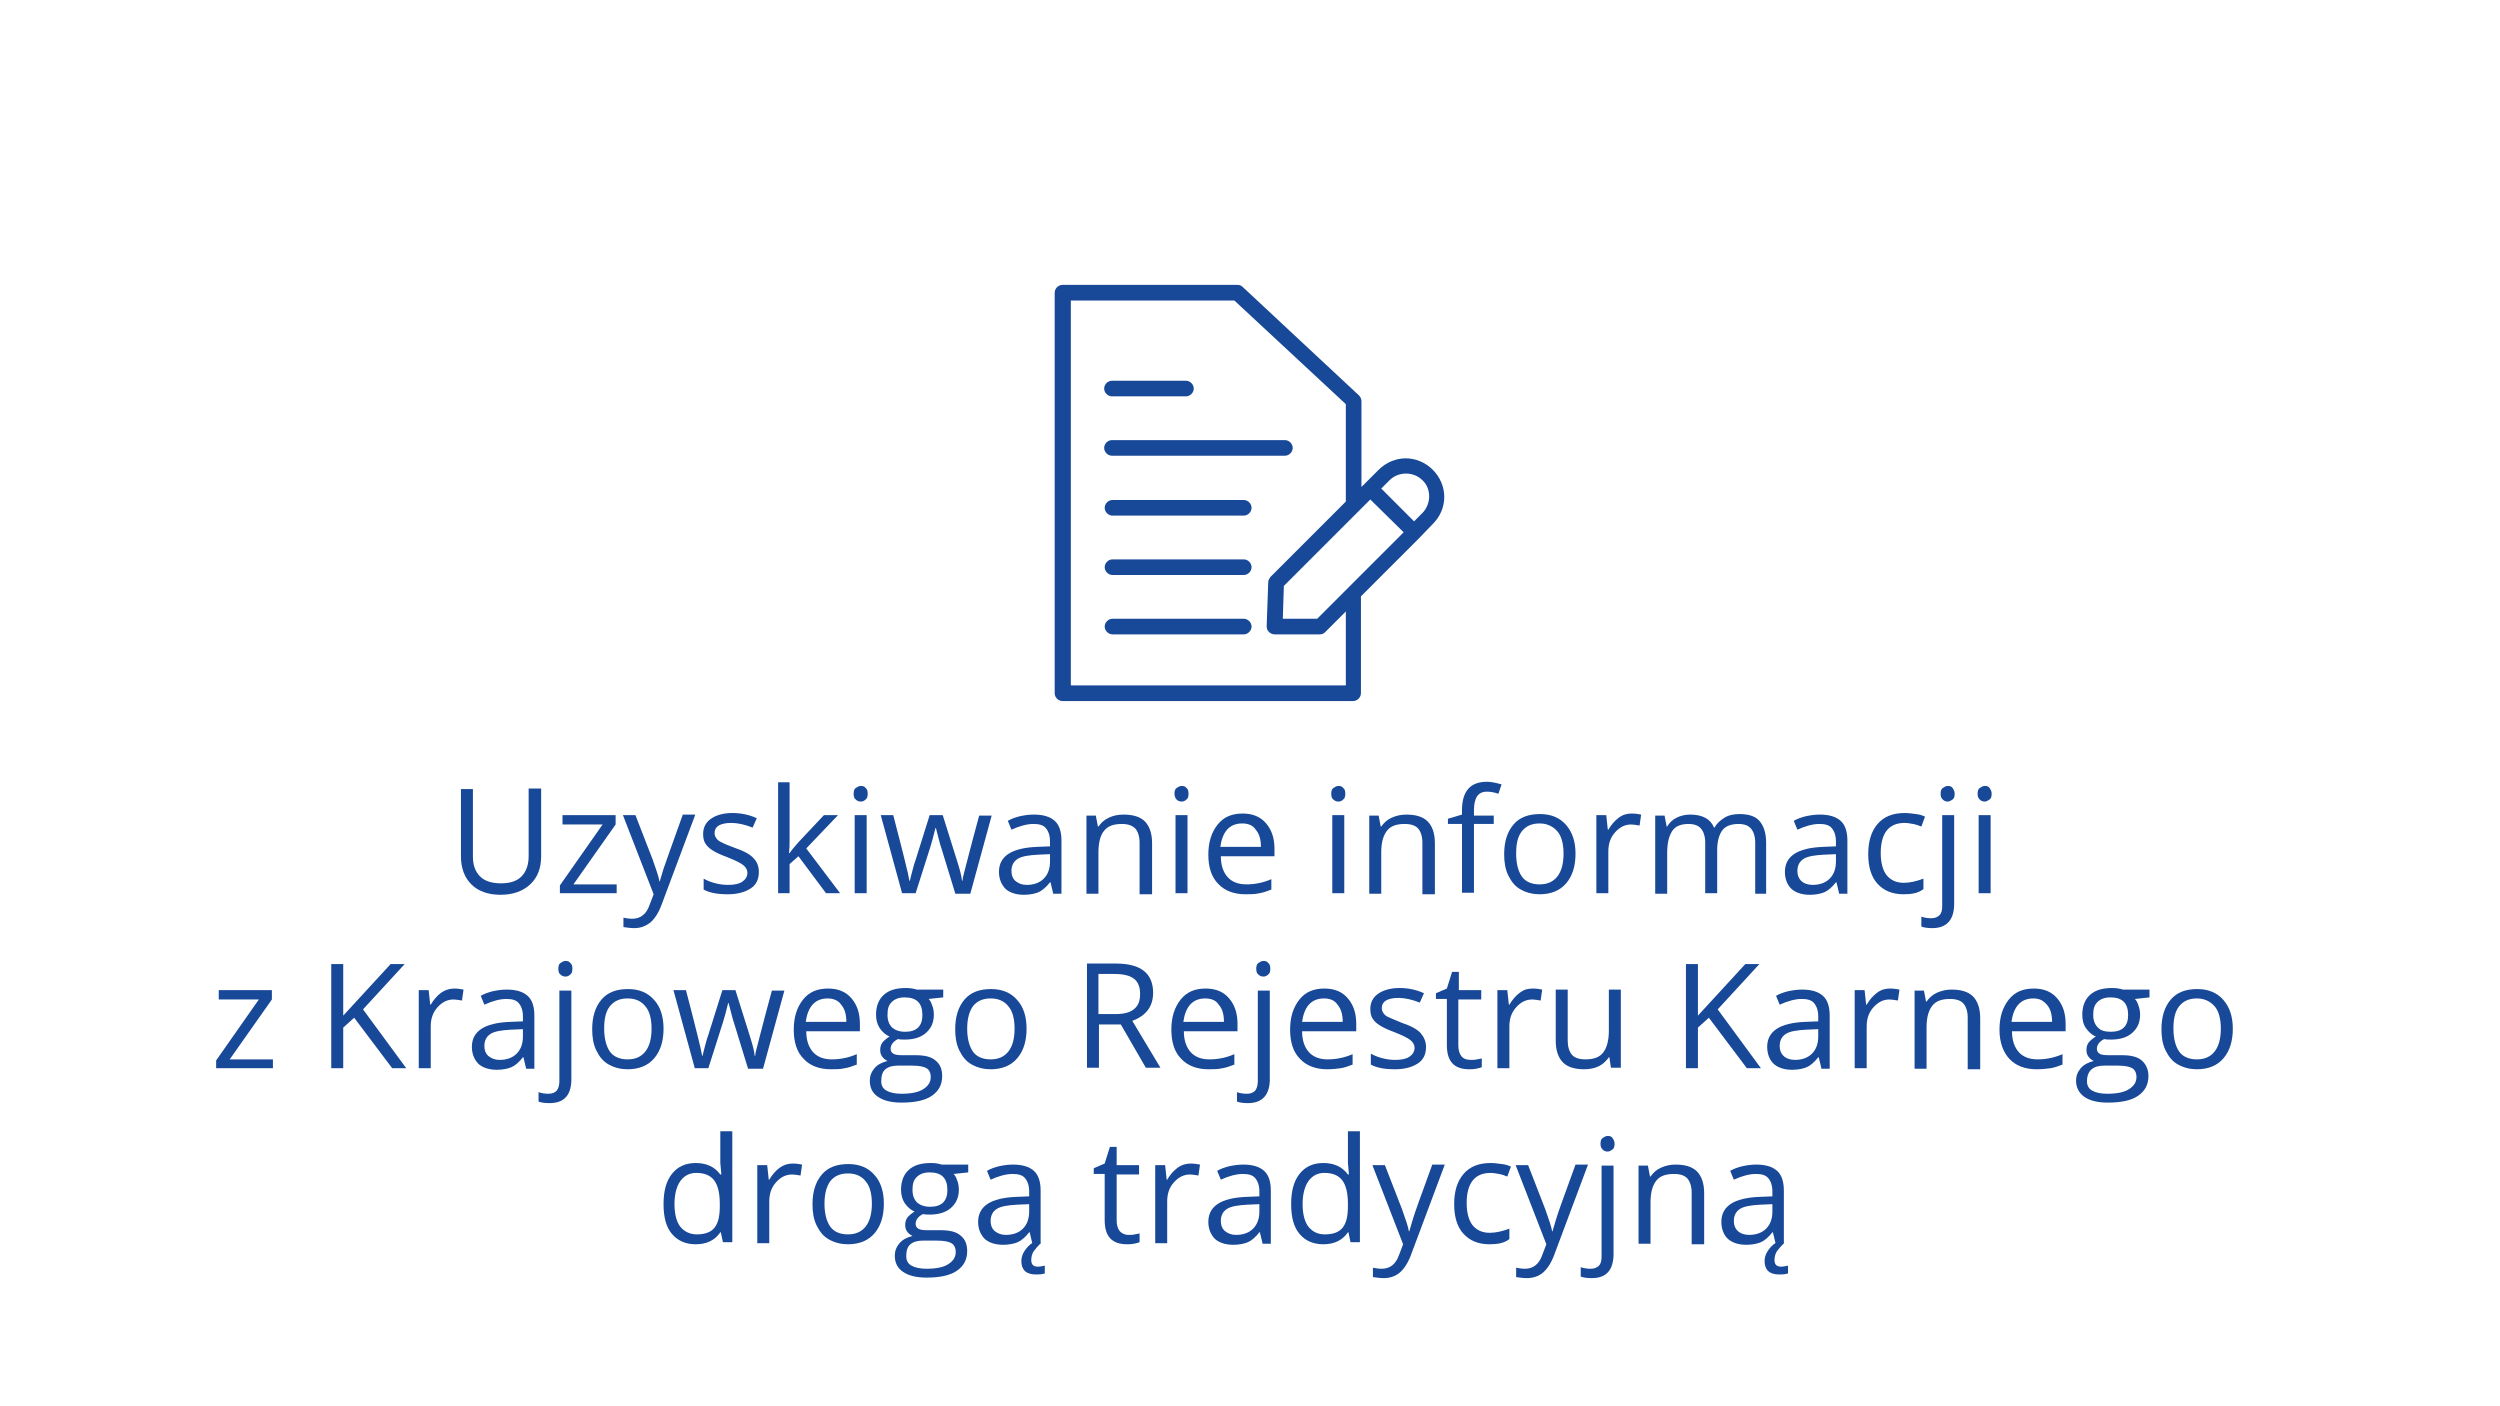 <?xml version="1.0" encoding="utf-8"?>
<!-- Generator: Adobe Illustrator 24.2.1, SVG Export Plug-In . SVG Version: 6.00 Build 0)  -->
<svg version="1.1" id="Warstwa_1" xmlns="http://www.w3.org/2000/svg" xmlns:xlink="http://www.w3.org/1999/xlink" x="0px" y="0px"
	 viewBox="0 0 480 270" style="enable-background:new 0 0 480 270;" xml:space="preserve">
<style type="text/css">
	.st0{fill:#184898;}
	.st1{fill-rule:evenodd;clip-rule:evenodd;fill:#184898;}
</style>
<g>
	<path class="st0" d="M103.9,151.5v12.9c0,2.3-0.7,4.1-2.1,5.4c-1.4,1.3-3.3,2-5.7,2s-4.3-0.7-5.6-2c-1.3-1.3-2-3.1-2-5.4v-12.9h2.3
		v13c0,1.7,0.5,2.9,1.4,3.8c0.9,0.9,2.3,1.3,4,1.3c1.7,0,3-0.4,3.9-1.3c0.9-0.9,1.4-2.2,1.4-3.9v-13H103.9z"/>
	<path class="st0" d="M118.4,171.5h-10.9v-1.5l8.2-11.7h-7.7v-1.8h10.2v1.8l-8.1,11.5h8.3V171.5z"/>
	<path class="st0" d="M119.6,156.5h2.4l3.3,8.5c0.7,2,1.2,3.4,1.3,4.2h0.1c0.1-0.5,0.4-1.3,0.7-2.4c0.4-1.1,1.6-4.6,3.7-10.4h2.4
		l-6.4,17.1c-0.6,1.7-1.4,2.9-2.2,3.6c-0.9,0.7-1.9,1.1-3.1,1.1c-0.7,0-1.4-0.1-2.1-0.2v-1.8c0.5,0.1,1.1,0.2,1.7,0.2
		c1.6,0,2.7-0.9,3.3-2.6l0.8-2.1L119.6,156.5z"/>
	<path class="st0" d="M145.7,167.4c0,1.4-0.5,2.5-1.6,3.2s-2.5,1.1-4.4,1.1c-2,0-3.5-0.3-4.6-0.9v-2.1c0.7,0.4,1.5,0.7,2.3,0.9
		c0.8,0.2,1.6,0.3,2.4,0.3c1.2,0,2.1-0.2,2.7-0.6c0.6-0.4,1-1,1-1.7c0-0.6-0.3-1.1-0.8-1.5s-1.5-0.9-3-1.5c-1.4-0.5-2.4-1-3-1.4
		s-1-0.8-1.3-1.3s-0.4-1.1-0.4-1.8c0-1.2,0.5-2.2,1.5-2.9c1-0.7,2.4-1.1,4.1-1.1c1.6,0,3.2,0.3,4.7,1l-0.8,1.8
		c-1.5-0.6-2.9-0.9-4.1-0.9c-1.1,0-1.9,0.2-2.4,0.5s-0.8,0.8-0.8,1.4c0,0.4,0.1,0.7,0.3,1s0.5,0.6,1,0.8c0.5,0.3,1.3,0.6,2.6,1.1
		c1.8,0.6,3,1.3,3.6,2C145.4,165.5,145.7,166.4,145.7,167.4z"/>
	<path class="st0" d="M151.6,163.8c0.4-0.6,1-1.3,1.8-2.2l4.8-5.1h2.7l-6.1,6.4l6.5,8.6h-2.7l-5.3-7.1l-1.7,1.5v5.6h-2.2v-21.3h2.2
		v11.3c0,0.5,0,1.3-0.1,2.3H151.6z"/>
	<path class="st0" d="M163.9,152.4c0-0.5,0.1-0.9,0.4-1.1c0.3-0.2,0.6-0.4,1-0.4c0.4,0,0.7,0.1,0.9,0.4c0.3,0.2,0.4,0.6,0.4,1.1
		s-0.1,0.9-0.4,1.1c-0.3,0.3-0.6,0.4-0.9,0.4c-0.4,0-0.7-0.1-1-0.4C164,153.3,163.9,152.9,163.9,152.4z M166.4,171.5h-2.3v-15h2.3
		V171.5z"/>
	<path class="st0" d="M183.4,171.5l-2.7-8.8c-0.2-0.5-0.5-1.8-1-3.7h-0.1c-0.4,1.6-0.7,2.8-1,3.7l-2.8,8.8h-2.6l-4.1-15h2.4
		c1,3.8,1.7,6.6,2.2,8.6s0.8,3.3,0.9,4h0.1c0.1-0.5,0.3-1.2,0.5-2c0.2-0.8,0.4-1.5,0.6-2l2.7-8.6h2.5l2.7,8.6c0.5,1.6,0.9,2.9,1,4
		h0.1c0-0.3,0.1-0.8,0.3-1.5c0.2-0.7,1.1-4.4,2.9-11h2.4l-4.1,15H183.4z"/>
	<path class="st0" d="M202.2,171.5l-0.5-2.1h-0.1c-0.7,0.9-1.5,1.6-2.2,1.9c-0.7,0.3-1.7,0.5-2.8,0.5c-1.5,0-2.7-0.4-3.5-1.1
		c-0.8-0.8-1.3-1.9-1.3-3.3c0-3,2.4-4.6,7.3-4.8l2.5-0.1v-0.9c0-1.2-0.3-2-0.8-2.6s-1.3-0.8-2.4-0.8c-1.2,0-2.7,0.4-4.2,1.1
		l-0.7-1.7c0.7-0.4,1.5-0.7,2.4-0.9c0.9-0.2,1.8-0.3,2.6-0.3c1.8,0,3.1,0.4,4,1.2s1.3,2.1,1.3,3.8v10.2H202.2z M197.1,169.9
		c1.4,0,2.5-0.4,3.3-1.2s1.2-1.9,1.2-3.3v-1.4l-2.3,0.1c-1.8,0.1-3.1,0.3-3.9,0.8c-0.8,0.5-1.2,1.3-1.2,2.3c0,0.8,0.2,1.4,0.7,1.9
		C195.5,169.6,196.2,169.9,197.1,169.9z"/>
	<path class="st0" d="M218.8,171.5v-9.7c0-1.2-0.3-2.1-0.8-2.7c-0.6-0.6-1.4-0.9-2.6-0.9c-1.6,0-2.7,0.4-3.4,1.3
		c-0.7,0.8-1.1,2.2-1.1,4.2v7.9h-2.3v-15h1.8l0.4,2.1h0.1c0.5-0.7,1.1-1.3,2-1.7c0.8-0.4,1.8-0.6,2.8-0.6c1.8,0,3.2,0.4,4.1,1.3
		c0.9,0.9,1.4,2.3,1.4,4.2v9.8H218.8z"/>
	<path class="st0" d="M225.5,152.4c0-0.5,0.1-0.9,0.4-1.1c0.3-0.2,0.6-0.4,1-0.4c0.4,0,0.7,0.1,0.9,0.4c0.3,0.2,0.4,0.6,0.4,1.1
		s-0.1,0.9-0.4,1.1c-0.3,0.3-0.6,0.4-0.9,0.4c-0.4,0-0.7-0.1-1-0.4C225.7,153.3,225.5,152.9,225.5,152.4z M228,171.5h-2.3v-15h2.3
		V171.5z"/>
	<path class="st0" d="M239.1,171.7c-2.2,0-4-0.7-5.2-2c-1.3-1.3-1.9-3.2-1.9-5.6c0-2.4,0.6-4.3,1.8-5.8s2.8-2.1,4.8-2.1
		c1.9,0,3.4,0.6,4.5,1.9s1.6,2.9,1.6,4.9v1.4h-10.3c0,1.8,0.5,3.1,1.3,4c0.8,0.9,2,1.4,3.6,1.4c1.6,0,3.2-0.3,4.8-1v2
		c-0.8,0.3-1.6,0.6-2.3,0.7C241,171.7,240.1,171.7,239.1,171.7z M238.5,158.1c-1.2,0-2.2,0.4-2.9,1.2c-0.7,0.8-1.1,1.9-1.3,3.3h7.8
		c0-1.4-0.3-2.5-1-3.3C240.6,158.5,239.7,158.1,238.5,158.1z"/>
	<path class="st0" d="M255.6,152.4c0-0.5,0.1-0.9,0.4-1.1c0.3-0.2,0.6-0.4,1-0.4c0.4,0,0.7,0.1,0.9,0.4c0.3,0.2,0.4,0.6,0.4,1.1
		s-0.1,0.9-0.4,1.1c-0.3,0.3-0.6,0.4-0.9,0.4c-0.4,0-0.7-0.1-1-0.4C255.7,153.3,255.6,152.9,255.6,152.4z M258.1,171.5h-2.3v-15h2.3
		V171.5z"/>
	<path class="st0" d="M273.1,171.5v-9.7c0-1.2-0.3-2.1-0.8-2.7s-1.4-0.9-2.6-0.9c-1.6,0-2.7,0.4-3.4,1.3s-1.1,2.2-1.1,4.2v7.9h-2.3
		v-15h1.8l0.4,2.1h0.1c0.5-0.7,1.1-1.3,2-1.7s1.8-0.6,2.8-0.6c1.8,0,3.2,0.4,4.1,1.3s1.4,2.3,1.4,4.2v9.8H273.1z"/>
	<path class="st0" d="M286.8,158.2H283v13.2h-2.3v-13.2H278v-1l2.7-0.8v-0.8c0-3.7,1.6-5.5,4.8-5.5c0.8,0,1.7,0.2,2.8,0.5l-0.6,1.8
		c-0.9-0.3-1.6-0.4-2.2-0.4c-0.9,0-1.5,0.3-1.9,0.9s-0.6,1.5-0.6,2.7v1h3.8V158.2z"/>
	<path class="st0" d="M302.5,163.9c0,2.4-0.6,4.3-1.8,5.7s-2.9,2.1-5.1,2.1c-1.3,0-2.5-0.3-3.6-0.9s-1.8-1.5-2.4-2.7
		s-0.8-2.6-0.8-4.1c0-2.4,0.6-4.3,1.8-5.7s2.9-2,5.1-2c2.1,0,3.8,0.7,5,2.1S302.5,161.6,302.5,163.9z M291.1,163.9
		c0,1.9,0.4,3.4,1.1,4.4s1.9,1.5,3.4,1.5s2.6-0.5,3.4-1.5s1.2-2.5,1.2-4.4c0-1.9-0.4-3.4-1.2-4.3s-1.9-1.5-3.4-1.5
		c-1.5,0-2.6,0.5-3.4,1.5S291.1,162,291.1,163.9z"/>
	<path class="st0" d="M313.3,156.2c0.7,0,1.3,0.1,1.8,0.2l-0.3,2.1c-0.6-0.1-1.2-0.2-1.6-0.2c-1.2,0-2.2,0.5-3.1,1.5
		s-1.3,2.2-1.3,3.7v8h-2.3v-15h1.9l0.3,2.8h0.1c0.6-1,1.2-1.7,2-2.3S312.4,156.2,313.3,156.2z"/>
	<path class="st0" d="M337,171.5v-9.7c0-1.2-0.3-2.1-0.8-2.7s-1.3-0.9-2.4-0.9c-1.4,0-2.5,0.4-3.1,1.2s-1,2.1-1,3.7v8.4h-2.3v-9.7
		c0-1.2-0.3-2.1-0.8-2.7s-1.3-0.9-2.4-0.9c-1.4,0-2.5,0.4-3.1,1.3s-1,2.2-1,4.2v7.9h-2.3v-15h1.8l0.4,2.1h0.1c0.4-0.7,1-1.3,1.8-1.7
		s1.7-0.6,2.6-0.6c2.3,0,3.9,0.8,4.6,2.5h0.1c0.4-0.8,1.1-1.4,1.9-1.9s1.8-0.7,2.9-0.7c1.7,0,3,0.4,3.8,1.3s1.3,2.3,1.3,4.2v9.8H337
		z"/>
	<path class="st0" d="M353.1,171.5l-0.5-2.1h-0.1c-0.7,0.9-1.5,1.6-2.2,1.9s-1.7,0.5-2.8,0.5c-1.5,0-2.7-0.4-3.5-1.1
		s-1.3-1.9-1.3-3.3c0-3,2.4-4.6,7.3-4.8l2.5-0.1v-0.9c0-1.2-0.3-2-0.8-2.6s-1.3-0.8-2.4-0.8c-1.2,0-2.7,0.4-4.2,1.1l-0.7-1.7
		c0.7-0.4,1.5-0.7,2.4-0.9s1.8-0.3,2.6-0.3c1.8,0,3.1,0.4,4,1.2s1.3,2.1,1.3,3.8v10.2H353.1z M348,169.9c1.4,0,2.5-0.4,3.3-1.2
		s1.2-1.9,1.2-3.3v-1.4l-2.3,0.1c-1.8,0.1-3.1,0.3-3.9,0.8s-1.2,1.3-1.2,2.3c0,0.8,0.2,1.4,0.7,1.9S347.1,169.9,348,169.9z"/>
	<path class="st0" d="M365.5,171.7c-2.2,0-3.8-0.7-5-2s-1.8-3.2-1.8-5.7c0-2.5,0.6-4.4,1.8-5.8s2.9-2.1,5.2-2.1
		c0.7,0,1.4,0.1,2.2,0.2s1.3,0.3,1.7,0.5l-0.7,1.9c-0.5-0.2-1-0.4-1.6-0.5s-1.1-0.2-1.6-0.2c-3,0-4.6,1.9-4.6,5.8
		c0,1.8,0.4,3.3,1.1,4.2s1.8,1.5,3.3,1.5c1.2,0,2.5-0.3,3.8-0.8v2C368.3,171.5,367,171.7,365.5,171.7z"/>
	<path class="st0" d="M371,178.2c-0.9,0-1.6-0.1-2.1-0.3V176c0.6,0.2,1.2,0.3,1.9,0.3c0.7,0,1.2-0.2,1.6-0.6s0.5-1,0.5-1.8v-17.4
		h2.3v17.3C375.1,176.7,373.7,178.2,371,178.2z M372.6,152.4c0-0.5,0.1-0.9,0.4-1.1s0.6-0.4,1-0.4c0.4,0,0.7,0.1,0.9,0.4
		s0.4,0.6,0.4,1.1s-0.1,0.9-0.4,1.1s-0.6,0.4-0.9,0.4c-0.4,0-0.7-0.1-1-0.4S372.6,152.9,372.6,152.4z"/>
	<path class="st0" d="M379.7,152.4c0-0.5,0.1-0.9,0.4-1.1s0.6-0.4,1-0.4c0.4,0,0.7,0.1,0.9,0.4s0.4,0.6,0.4,1.1s-0.1,0.9-0.4,1.1
		s-0.6,0.4-0.9,0.4c-0.4,0-0.7-0.1-1-0.4S379.7,152.9,379.7,152.4z M382.2,171.5h-2.3v-15h2.3V171.5z"/>
	<path class="st0" d="M52.4,205.1H41.5v-1.5l8.2-11.7H42v-1.8h10.2v1.8l-8.1,11.5h8.3V205.1z"/>
	<path class="st0" d="M78,205.1h-2.7l-7.3-9.7l-2.1,1.9v7.8h-2.3v-20h2.3v9.9l9.1-9.9h2.7l-8,8.7L78,205.1z"/>
	<path class="st0" d="M87.2,189.8c0.7,0,1.3,0.1,1.8,0.2l-0.3,2.1c-0.6-0.1-1.2-0.2-1.6-0.2c-1.2,0-2.2,0.5-3.1,1.5
		s-1.3,2.2-1.3,3.7v8h-2.3v-15h1.9l0.3,2.8h0.1c0.6-1,1.2-1.7,2-2.3C85.4,190.1,86.3,189.8,87.2,189.8z"/>
	<path class="st0" d="M101,205.1l-0.5-2.1h-0.1c-0.7,0.9-1.5,1.6-2.2,1.9c-0.7,0.3-1.7,0.5-2.8,0.5c-1.5,0-2.7-0.4-3.5-1.1
		c-0.8-0.8-1.3-1.9-1.3-3.3c0-3,2.4-4.6,7.3-4.8l2.5-0.1v-0.9c0-1.2-0.3-2-0.8-2.6s-1.3-0.8-2.4-0.8c-1.2,0-2.7,0.4-4.2,1.1
		l-0.7-1.7c0.7-0.4,1.5-0.7,2.4-0.9c0.9-0.2,1.8-0.3,2.6-0.3c1.8,0,3.1,0.4,4,1.2s1.3,2.1,1.3,3.8v10.2H101z M95.9,203.5
		c1.4,0,2.5-0.4,3.3-1.2s1.2-1.9,1.2-3.3v-1.4l-2.3,0.1c-1.8,0.1-3.1,0.3-3.9,0.8c-0.8,0.5-1.2,1.3-1.2,2.3c0,0.8,0.2,1.4,0.7,1.9
		C94.3,203.2,95,203.5,95.9,203.5z"/>
	<path class="st0" d="M105.5,211.8c-0.9,0-1.6-0.1-2.1-0.3v-1.8c0.6,0.2,1.2,0.3,1.9,0.3c0.7,0,1.2-0.2,1.6-0.6
		c0.3-0.4,0.5-1,0.5-1.8v-17.4h2.3v17.3C109.6,210.3,108.3,211.8,105.5,211.8z M107.2,186c0-0.5,0.1-0.9,0.4-1.1
		c0.3-0.2,0.6-0.4,1-0.4c0.4,0,0.7,0.1,0.9,0.4c0.3,0.2,0.4,0.6,0.4,1.1s-0.1,0.9-0.4,1.1c-0.3,0.3-0.6,0.4-0.9,0.4
		c-0.4,0-0.7-0.1-1-0.4C107.3,186.9,107.2,186.5,107.2,186z"/>
	<path class="st0" d="M127.4,197.5c0,2.4-0.6,4.3-1.8,5.7s-2.9,2.1-5.1,2.1c-1.3,0-2.5-0.3-3.6-0.9s-1.8-1.5-2.4-2.7
		c-0.6-1.2-0.8-2.6-0.8-4.1c0-2.4,0.6-4.3,1.8-5.7c1.2-1.4,2.9-2,5.1-2c2.1,0,3.8,0.7,5,2.1C126.8,193.3,127.4,195.2,127.4,197.5z
		 M116,197.5c0,1.9,0.4,3.4,1.1,4.4s1.9,1.5,3.4,1.5c1.5,0,2.6-0.5,3.4-1.5c0.8-1,1.2-2.5,1.2-4.4c0-1.9-0.4-3.4-1.2-4.3
		c-0.8-1-1.9-1.5-3.4-1.5c-1.5,0-2.6,0.5-3.4,1.5C116.3,194.2,116,195.6,116,197.5z"/>
	<path class="st0" d="M143.6,205.1l-2.7-8.8c-0.2-0.5-0.5-1.8-1-3.7h-0.1c-0.4,1.6-0.7,2.8-1,3.7l-2.8,8.8h-2.6l-4.1-15h2.4
		c1,3.8,1.7,6.6,2.2,8.6s0.8,3.3,0.9,4h0.1c0.1-0.5,0.3-1.2,0.5-2c0.2-0.8,0.4-1.5,0.6-2l2.7-8.6h2.5l2.7,8.6c0.5,1.6,0.9,2.9,1,4
		h0.1c0-0.3,0.1-0.8,0.3-1.5c0.2-0.7,1.1-4.4,2.9-11h2.4l-4.1,15H143.6z"/>
	<path class="st0" d="M159.5,205.3c-2.2,0-4-0.7-5.2-2c-1.3-1.3-1.9-3.2-1.9-5.6c0-2.4,0.6-4.3,1.8-5.8s2.8-2.1,4.8-2.1
		c1.9,0,3.4,0.6,4.5,1.9s1.6,2.9,1.6,4.9v1.4h-10.3c0,1.8,0.5,3.1,1.3,4c0.8,0.9,2,1.4,3.6,1.4c1.6,0,3.2-0.3,4.8-1v2
		c-0.8,0.3-1.6,0.6-2.3,0.7C161.3,205.3,160.5,205.3,159.5,205.3z M158.9,191.7c-1.2,0-2.2,0.4-2.9,1.2c-0.7,0.8-1.1,1.9-1.3,3.3
		h7.8c0-1.4-0.3-2.5-1-3.3C161,192.1,160,191.7,158.9,191.7z"/>
	<path class="st0" d="M181.1,190.1v1.4l-2.8,0.3c0.3,0.3,0.5,0.7,0.7,1.3c0.2,0.5,0.3,1.1,0.3,1.7c0,1.5-0.5,2.6-1.5,3.5
		c-1,0.9-2.4,1.3-4.1,1.3c-0.4,0-0.9,0-1.3-0.1c-1,0.5-1.4,1.2-1.4,1.9c0,0.4,0.2,0.7,0.5,0.9c0.3,0.2,0.9,0.3,1.7,0.3h2.7
		c1.6,0,2.9,0.3,3.7,1c0.9,0.7,1.3,1.7,1.3,3c0,1.7-0.7,2.9-2,3.8c-1.3,0.9-3.3,1.3-5.8,1.3c-2,0-3.5-0.4-4.5-1.1
		c-1.1-0.7-1.6-1.8-1.6-3.1c0-0.9,0.3-1.7,0.9-2.4c0.6-0.7,1.4-1.1,2.5-1.4c-0.4-0.2-0.7-0.4-1-0.8s-0.4-0.8-0.4-1.3
		c0-0.5,0.1-1,0.4-1.4c0.3-0.4,0.8-0.8,1.4-1.2c-0.8-0.3-1.4-0.9-1.9-1.6c-0.5-0.8-0.7-1.6-0.7-2.6c0-1.6,0.5-2.9,1.5-3.8
		s2.4-1.3,4.2-1.3c0.8,0,1.5,0.1,2.1,0.3H181.1z M169.2,207.6c0,0.8,0.3,1.4,1,1.8s1.7,0.6,2.9,0.6c1.9,0,3.3-0.3,4.2-0.9
		s1.4-1.3,1.4-2.3c0-0.8-0.3-1.4-0.8-1.7c-0.5-0.3-1.4-0.5-2.8-0.5h-2.7c-1,0-1.8,0.2-2.4,0.7S169.2,206.6,169.2,207.6z
		 M170.4,194.9c0,1,0.3,1.8,0.9,2.4c0.6,0.5,1.4,0.8,2.5,0.8c2.2,0,3.3-1.1,3.3-3.2c0-2.3-1.1-3.4-3.4-3.4c-1.1,0-1.9,0.3-2.5,0.9
		S170.4,193.7,170.4,194.9z"/>
	<path class="st0" d="M197.1,197.5c0,2.4-0.6,4.3-1.8,5.7s-2.9,2.1-5.1,2.1c-1.3,0-2.5-0.3-3.6-0.9s-1.8-1.5-2.4-2.7
		c-0.6-1.2-0.8-2.6-0.8-4.1c0-2.4,0.6-4.3,1.8-5.7c1.2-1.4,2.9-2,5.1-2c2.1,0,3.8,0.7,5,2.1C196.5,193.3,197.1,195.2,197.1,197.5z
		 M185.7,197.5c0,1.9,0.4,3.4,1.1,4.4s1.9,1.5,3.4,1.5c1.5,0,2.6-0.5,3.4-1.5c0.8-1,1.2-2.5,1.2-4.4c0-1.9-0.4-3.4-1.2-4.3
		c-0.8-1-1.9-1.5-3.4-1.5c-1.5,0-2.6,0.5-3.4,1.5C186.1,194.2,185.7,195.6,185.7,197.5z"/>
	<path class="st0" d="M211,196.7v8.3h-2.3v-20h5.5c2.5,0,4.3,0.5,5.4,1.4c1.2,0.9,1.8,2.4,1.8,4.2c0,2.6-1.3,4.4-4,5.4l5.4,9H220
		l-4.8-8.3H211z M211,194.7h3.2c1.6,0,2.8-0.3,3.6-1s1.1-1.6,1.1-2.9c0-1.3-0.4-2.3-1.2-2.9s-2-0.9-3.8-0.9h-3V194.7z"/>
	<path class="st0" d="M232,205.3c-2.2,0-4-0.7-5.2-2c-1.3-1.3-1.9-3.2-1.9-5.6c0-2.4,0.6-4.3,1.8-5.8s2.8-2.1,4.8-2.1
		c1.9,0,3.4,0.6,4.5,1.9s1.6,2.9,1.6,4.9v1.4h-10.3c0,1.8,0.5,3.1,1.3,4c0.8,0.9,2,1.4,3.6,1.4c1.6,0,3.2-0.3,4.8-1v2
		c-0.8,0.3-1.6,0.6-2.3,0.7C233.9,205.3,233,205.3,232,205.3z M231.4,191.7c-1.2,0-2.2,0.4-2.9,1.2c-0.7,0.8-1.1,1.9-1.3,3.3h7.8
		c0-1.4-0.3-2.5-1-3.3C233.5,192.1,232.6,191.7,231.4,191.7z"/>
	<path class="st0" d="M239.6,211.8c-0.9,0-1.6-0.1-2.1-0.3v-1.8c0.6,0.2,1.2,0.3,1.9,0.3c0.7,0,1.2-0.2,1.6-0.6
		c0.3-0.4,0.5-1,0.5-1.8v-17.4h2.3v17.3C243.7,210.3,242.3,211.8,239.6,211.8z M241.2,186c0-0.5,0.1-0.9,0.4-1.1
		c0.3-0.2,0.6-0.4,1-0.4c0.4,0,0.7,0.1,0.9,0.4c0.3,0.2,0.4,0.6,0.4,1.1s-0.1,0.9-0.4,1.1c-0.3,0.3-0.6,0.4-0.9,0.4
		c-0.4,0-0.7-0.1-1-0.4C241.3,186.9,241.2,186.5,241.2,186z"/>
	<path class="st0" d="M254.8,205.3c-2.2,0-4-0.7-5.2-2c-1.3-1.3-1.9-3.2-1.9-5.6c0-2.4,0.6-4.3,1.8-5.8s2.8-2.1,4.8-2.1
		c1.9,0,3.4,0.6,4.5,1.9s1.6,2.9,1.6,4.9v1.4H250c0,1.8,0.5,3.1,1.3,4c0.8,0.9,2,1.4,3.6,1.4c1.6,0,3.2-0.3,4.8-1v2
		c-0.8,0.3-1.6,0.6-2.3,0.7S255.8,205.3,254.8,205.3z M254.2,191.7c-1.2,0-2.2,0.4-2.9,1.2c-0.7,0.8-1.1,1.9-1.3,3.3h7.8
		c0-1.4-0.3-2.5-1-3.3C256.3,192.1,255.4,191.7,254.2,191.7z"/>
	<path class="st0" d="M273.8,201c0,1.4-0.5,2.5-1.6,3.2s-2.5,1.1-4.4,1.1c-2,0-3.5-0.3-4.6-0.9v-2.1c0.7,0.4,1.5,0.7,2.3,0.9
		s1.6,0.3,2.4,0.3c1.2,0,2.1-0.2,2.7-0.6s1-1,1-1.7c0-0.6-0.3-1.1-0.8-1.5s-1.5-0.9-3-1.5c-1.4-0.5-2.4-1-3-1.4s-1-0.8-1.3-1.3
		s-0.4-1.1-0.4-1.8c0-1.2,0.5-2.2,1.5-2.9s2.4-1.1,4.1-1.1c1.6,0,3.2,0.3,4.7,1l-0.8,1.8c-1.5-0.6-2.9-0.9-4.1-0.9
		c-1.1,0-1.9,0.2-2.4,0.5s-0.8,0.8-0.8,1.4c0,0.4,0.1,0.7,0.3,1s0.5,0.6,1,0.8s1.3,0.6,2.6,1.1c1.8,0.6,3,1.3,3.6,2
		S273.8,200,273.8,201z"/>
	<path class="st0" d="M282.4,203.5c0.4,0,0.8,0,1.2-0.1s0.7-0.1,0.9-0.2v1.7c-0.2,0.1-0.6,0.2-1.1,0.3s-0.9,0.1-1.3,0.1
		c-2.9,0-4.3-1.5-4.3-4.6v-8.9h-2.1v-1.1l2.1-0.9l1-3.2h1.3v3.5h4.3v1.8H280v8.8c0,0.9,0.2,1.6,0.6,2.1S281.6,203.5,282.4,203.5z"/>
	<path class="st0" d="M294.3,189.8c0.7,0,1.3,0.1,1.8,0.2l-0.3,2.1c-0.6-0.1-1.2-0.2-1.6-0.2c-1.2,0-2.2,0.5-3.1,1.5
		s-1.3,2.2-1.3,3.7v8h-2.3v-15h1.9l0.3,2.8h0.1c0.6-1,1.2-1.7,2-2.3S293.3,189.8,294.3,189.8z"/>
	<path class="st0" d="M301,190.1v9.7c0,1.2,0.3,2.1,0.8,2.7s1.4,0.9,2.6,0.9c1.6,0,2.7-0.4,3.4-1.3s1.1-2.3,1.1-4.2v-7.9h2.3v15
		h-1.9l-0.3-2h-0.1c-0.5,0.7-1.1,1.3-1.9,1.7s-1.8,0.6-2.8,0.6c-1.8,0-3.2-0.4-4.1-1.3s-1.4-2.3-1.4-4.2v-9.8H301z"/>
	<path class="st0" d="M338.1,205.1h-2.7l-7.3-9.7l-2.1,1.9v7.8h-2.3v-20h2.3v9.9l9.1-9.9h2.7l-8,8.7L338.1,205.1z"/>
	<path class="st0" d="M349.7,205.1l-0.5-2.1h-0.1c-0.7,0.9-1.5,1.6-2.2,1.9s-1.7,0.5-2.8,0.5c-1.5,0-2.7-0.4-3.5-1.1
		s-1.3-1.9-1.3-3.3c0-3,2.4-4.6,7.3-4.8l2.5-0.1v-0.9c0-1.2-0.3-2-0.8-2.6s-1.3-0.8-2.4-0.8c-1.2,0-2.7,0.4-4.2,1.1l-0.7-1.7
		c0.7-0.4,1.5-0.7,2.4-0.9s1.8-0.3,2.6-0.3c1.8,0,3.1,0.4,4,1.2s1.3,2.1,1.3,3.8v10.2H349.7z M344.6,203.5c1.4,0,2.5-0.4,3.3-1.2
		s1.2-1.9,1.2-3.3v-1.4l-2.3,0.1c-1.8,0.1-3.1,0.3-3.9,0.8s-1.2,1.3-1.2,2.3c0,0.8,0.2,1.4,0.7,1.9S343.7,203.5,344.6,203.5z"/>
	<path class="st0" d="M362.9,189.8c0.7,0,1.3,0.1,1.8,0.2l-0.3,2.1c-0.6-0.1-1.2-0.2-1.6-0.2c-1.2,0-2.2,0.5-3.1,1.5
		s-1.3,2.2-1.3,3.7v8h-2.3v-15h1.9l0.3,2.8h0.1c0.6-1,1.2-1.7,2-2.3S362,189.8,362.9,189.8z"/>
	<path class="st0" d="M377.8,205.1v-9.7c0-1.2-0.3-2.1-0.8-2.7s-1.4-0.9-2.6-0.9c-1.6,0-2.7,0.4-3.4,1.3s-1.1,2.2-1.1,4.2v7.9h-2.3
		v-15h1.8l0.4,2.1h0.1c0.5-0.7,1.1-1.3,2-1.7s1.8-0.6,2.8-0.6c1.8,0,3.2,0.4,4.1,1.3s1.4,2.3,1.4,4.2v9.8H377.8z"/>
	<path class="st0" d="M391,205.3c-2.2,0-4-0.7-5.2-2s-1.9-3.2-1.9-5.6c0-2.4,0.6-4.3,1.8-5.8s2.8-2.1,4.8-2.1c1.9,0,3.4,0.6,4.5,1.9
		s1.6,2.9,1.6,4.9v1.4h-10.3c0,1.8,0.5,3.1,1.3,4s2,1.4,3.6,1.4c1.6,0,3.2-0.3,4.8-1v2c-0.8,0.3-1.6,0.6-2.3,0.7
		S392,205.3,391,205.3z M390.4,191.7c-1.2,0-2.2,0.4-2.9,1.2s-1.1,1.9-1.3,3.3h7.8c0-1.4-0.3-2.5-1-3.3S391.6,191.7,390.4,191.7z"/>
	<path class="st0" d="M412.7,190.1v1.4l-2.8,0.3c0.3,0.3,0.5,0.7,0.7,1.3s0.3,1.1,0.3,1.7c0,1.5-0.5,2.6-1.5,3.5s-2.4,1.3-4.1,1.3
		c-0.4,0-0.9,0-1.3-0.1c-1,0.5-1.4,1.2-1.4,1.9c0,0.4,0.2,0.7,0.5,0.9s0.9,0.3,1.7,0.3h2.7c1.6,0,2.9,0.3,3.7,1s1.3,1.7,1.3,3
		c0,1.7-0.7,2.9-2,3.8s-3.3,1.3-5.8,1.3c-2,0-3.5-0.4-4.5-1.1s-1.6-1.8-1.6-3.1c0-0.9,0.3-1.7,0.9-2.4s1.4-1.1,2.5-1.4
		c-0.4-0.2-0.7-0.4-1-0.8s-0.4-0.8-0.4-1.3c0-0.5,0.1-1,0.4-1.4s0.8-0.8,1.4-1.2c-0.8-0.3-1.4-0.9-1.9-1.6s-0.7-1.6-0.7-2.6
		c0-1.6,0.5-2.9,1.5-3.8s2.4-1.3,4.2-1.3c0.8,0,1.5,0.1,2.1,0.3H412.7z M400.7,207.6c0,0.8,0.3,1.4,1,1.8s1.7,0.6,2.9,0.6
		c1.9,0,3.3-0.3,4.2-0.9s1.4-1.3,1.4-2.3c0-0.8-0.3-1.4-0.8-1.7s-1.4-0.5-2.8-0.5H404c-1,0-1.8,0.2-2.4,0.7S400.7,206.6,400.7,207.6
		z M401.9,194.9c0,1,0.3,1.8,0.9,2.4s1.4,0.8,2.5,0.8c2.2,0,3.3-1.1,3.3-3.2c0-2.3-1.1-3.4-3.4-3.4c-1.1,0-1.9,0.3-2.5,0.9
		S401.9,193.7,401.9,194.9z"/>
	<path class="st0" d="M428.7,197.5c0,2.4-0.6,4.3-1.8,5.7s-2.9,2.1-5.1,2.1c-1.3,0-2.5-0.3-3.6-0.9s-1.8-1.5-2.4-2.7
		s-0.8-2.6-0.8-4.1c0-2.4,0.6-4.3,1.8-5.7s2.9-2,5.1-2c2.1,0,3.8,0.7,5,2.1S428.7,195.2,428.7,197.5z M417.3,197.5
		c0,1.9,0.4,3.4,1.1,4.4s1.9,1.5,3.4,1.5s2.6-0.5,3.4-1.5s1.2-2.5,1.2-4.4c0-1.9-0.4-3.4-1.2-4.3s-1.9-1.5-3.4-1.5
		c-1.5,0-2.6,0.5-3.4,1.5S417.3,195.6,417.3,197.5z"/>
	<path class="st0" d="M138.4,236.6h-0.1c-1,1.5-2.6,2.3-4.7,2.3c-2,0-3.5-0.7-4.6-2c-1.1-1.3-1.6-3.2-1.6-5.7s0.5-4.4,1.6-5.8
		s2.6-2.1,4.6-2.1c2,0,3.6,0.7,4.7,2.2h0.2l-0.1-1.1l-0.1-1.1v-6.1h2.3v21.3h-1.8L138.4,236.6z M133.8,237c1.5,0,2.7-0.4,3.4-1.3
		s1-2.2,1-4.1v-0.5c0-2.1-0.4-3.6-1.1-4.5c-0.7-0.9-1.8-1.4-3.4-1.4c-1.3,0-2.3,0.5-3.1,1.6c-0.7,1-1.1,2.5-1.1,4.4
		c0,1.9,0.4,3.4,1.1,4.3C131.4,236.5,132.5,237,133.8,237z"/>
	<path class="st0" d="M152.2,223.4c0.7,0,1.3,0.1,1.8,0.2l-0.3,2.1c-0.6-0.1-1.2-0.2-1.6-0.2c-1.2,0-2.2,0.5-3.1,1.5
		s-1.3,2.2-1.3,3.7v8h-2.3v-15h1.9l0.3,2.8h0.1c0.6-1,1.2-1.7,2-2.3C150.4,223.7,151.2,223.4,152.2,223.4z"/>
	<path class="st0" d="M169.7,231.1c0,2.4-0.6,4.3-1.8,5.7s-2.9,2.1-5.1,2.1c-1.3,0-2.5-0.3-3.6-0.9s-1.8-1.5-2.4-2.7
		c-0.6-1.2-0.8-2.6-0.8-4.1c0-2.4,0.6-4.3,1.8-5.7c1.2-1.4,2.9-2,5.1-2c2.1,0,3.8,0.7,5,2.1C169.1,226.9,169.7,228.8,169.7,231.1z
		 M158.3,231.1c0,1.9,0.4,3.4,1.1,4.4s1.9,1.5,3.4,1.5c1.5,0,2.6-0.5,3.4-1.5c0.8-1,1.2-2.5,1.2-4.4c0-1.9-0.4-3.4-1.2-4.3
		c-0.8-1-1.9-1.5-3.4-1.5c-1.5,0-2.6,0.5-3.4,1.5C158.7,227.8,158.3,229.2,158.3,231.1z"/>
	<path class="st0" d="M185.9,223.7v1.4l-2.8,0.3c0.3,0.3,0.5,0.7,0.7,1.3c0.2,0.5,0.3,1.1,0.3,1.7c0,1.5-0.5,2.6-1.5,3.5
		c-1,0.9-2.4,1.3-4.1,1.3c-0.4,0-0.9,0-1.3-0.1c-1,0.5-1.4,1.2-1.4,1.9c0,0.4,0.2,0.7,0.5,0.9c0.3,0.2,0.9,0.3,1.7,0.3h2.7
		c1.6,0,2.9,0.3,3.7,1c0.9,0.7,1.3,1.7,1.3,3c0,1.7-0.7,2.9-2,3.8c-1.3,0.9-3.3,1.3-5.8,1.3c-2,0-3.5-0.4-4.5-1.1
		c-1.1-0.7-1.6-1.8-1.6-3.1c0-0.9,0.3-1.7,0.9-2.4c0.6-0.7,1.4-1.1,2.5-1.4c-0.4-0.2-0.7-0.4-1-0.8s-0.4-0.8-0.4-1.3
		c0-0.5,0.1-1,0.4-1.4c0.3-0.4,0.8-0.8,1.4-1.2c-0.8-0.3-1.4-0.9-1.9-1.6c-0.5-0.8-0.7-1.6-0.7-2.6c0-1.6,0.5-2.9,1.5-3.8
		s2.4-1.3,4.2-1.3c0.8,0,1.5,0.1,2.1,0.3H185.9z M174,241.2c0,0.8,0.3,1.4,1,1.8s1.7,0.6,2.9,0.6c1.9,0,3.3-0.3,4.2-0.9
		s1.4-1.3,1.4-2.3c0-0.8-0.3-1.4-0.8-1.7c-0.5-0.3-1.4-0.5-2.8-0.5h-2.7c-1,0-1.8,0.2-2.4,0.7S174,240.2,174,241.2z M175.2,228.5
		c0,1,0.3,1.8,0.9,2.4c0.6,0.5,1.4,0.8,2.5,0.8c2.2,0,3.3-1.1,3.3-3.2c0-2.3-1.1-3.4-3.4-3.4c-1.1,0-1.9,0.3-2.5,0.9
		S175.2,227.3,175.2,228.5z"/>
	<path class="st0" d="M198.2,238.7l-0.5-2.1h-0.1c-0.7,0.9-1.5,1.6-2.2,1.9c-0.7,0.3-1.7,0.5-2.8,0.5c-1.5,0-2.7-0.4-3.5-1.1
		c-0.8-0.8-1.3-1.9-1.3-3.3c0-3,2.4-4.6,7.3-4.8l2.5-0.1v-0.9c0-1.2-0.3-2-0.8-2.6s-1.3-0.8-2.4-0.8c-1.2,0-2.7,0.4-4.2,1.1
		l-0.7-1.7c0.7-0.4,1.5-0.7,2.4-0.9c0.9-0.2,1.8-0.3,2.6-0.3c1.8,0,3.1,0.4,4,1.2s1.3,2.1,1.3,3.8v10.2H198.2z M193.1,237.1
		c1.4,0,2.5-0.4,3.3-1.2s1.2-1.9,1.2-3.3v-1.4l-2.3,0.1c-1.8,0.1-3.1,0.3-3.9,0.8c-0.8,0.5-1.2,1.3-1.2,2.3c0,0.8,0.2,1.4,0.7,1.9
		C191.5,236.8,192.2,237.1,193.1,237.1z M198,241.9c0,0.9,0.4,1.3,1.3,1.3c0.4,0,0.8-0.1,1.3-0.2v1.5c-0.6,0.2-1.2,0.2-1.7,0.2
		c-1.9,0-2.8-0.9-2.8-2.6c0-0.6,0.2-1.3,0.6-1.9c0.4-0.6,0.9-1.2,1.6-1.6h1.6c-0.6,0.6-1.1,1.2-1.4,1.6S198,241.3,198,241.9z"/>
	<path class="st0" d="M216.7,237.1c0.4,0,0.8,0,1.2-0.1c0.4-0.1,0.7-0.1,0.9-0.2v1.7c-0.2,0.1-0.6,0.2-1.1,0.3s-0.9,0.1-1.3,0.1
		c-2.9,0-4.3-1.5-4.3-4.6v-8.9h-2.1v-1.1l2.1-0.9l1-3.2h1.3v3.5h4.3v1.8h-4.3v8.8c0,0.9,0.2,1.6,0.6,2.1
		C215.4,236.8,215.9,237.1,216.7,237.1z"/>
	<path class="st0" d="M228.6,223.4c0.7,0,1.3,0.1,1.8,0.2l-0.3,2.1c-0.6-0.1-1.2-0.2-1.6-0.2c-1.2,0-2.2,0.5-3.1,1.5
		s-1.3,2.2-1.3,3.7v8h-2.3v-15h1.9l0.3,2.8h0.1c0.6-1,1.2-1.7,2-2.3C226.8,223.7,227.6,223.4,228.6,223.4z"/>
	<path class="st0" d="M242.4,238.7l-0.5-2.1h-0.1c-0.7,0.9-1.5,1.6-2.2,1.9c-0.7,0.3-1.7,0.5-2.8,0.5c-1.5,0-2.7-0.4-3.5-1.1
		c-0.8-0.8-1.3-1.9-1.3-3.3c0-3,2.4-4.6,7.3-4.8l2.5-0.1v-0.9c0-1.2-0.3-2-0.8-2.6s-1.3-0.8-2.4-0.8c-1.2,0-2.7,0.4-4.2,1.1
		l-0.7-1.7c0.7-0.4,1.5-0.7,2.4-0.9c0.9-0.2,1.8-0.3,2.6-0.3c1.8,0,3.1,0.4,4,1.2s1.3,2.1,1.3,3.8v10.2H242.4z M237.3,237.1
		c1.4,0,2.5-0.4,3.3-1.2s1.2-1.9,1.2-3.3v-1.4l-2.3,0.1c-1.8,0.1-3.1,0.3-3.9,0.8c-0.8,0.5-1.2,1.3-1.2,2.3c0,0.8,0.2,1.4,0.7,1.9
		C235.7,236.8,236.4,237.1,237.3,237.1z"/>
	<path class="st0" d="M258.9,236.6h-0.1c-1,1.5-2.6,2.3-4.7,2.3c-2,0-3.5-0.7-4.6-2c-1.1-1.3-1.6-3.2-1.6-5.7s0.5-4.4,1.6-5.8
		s2.6-2.1,4.6-2.1c2,0,3.6,0.7,4.7,2.2h0.2l-0.1-1.1l-0.1-1.1v-6.1h2.3v21.3h-1.8L258.9,236.6z M254.4,237c1.5,0,2.7-0.4,3.4-1.3
		s1-2.2,1-4.1v-0.5c0-2.1-0.4-3.6-1.1-4.5c-0.7-0.9-1.8-1.4-3.4-1.4c-1.3,0-2.3,0.5-3.1,1.6c-0.7,1-1.1,2.5-1.1,4.4
		c0,1.9,0.4,3.4,1.1,4.3C252,236.5,253,237,254.4,237z"/>
	<path class="st0" d="M263.5,223.7h2.4l3.3,8.5c0.7,2,1.2,3.4,1.3,4.2h0.1c0.1-0.5,0.4-1.3,0.7-2.4s1.6-4.6,3.7-10.4h2.4l-6.4,17.1
		c-0.6,1.7-1.4,2.9-2.2,3.6s-1.9,1.1-3.1,1.1c-0.7,0-1.4-0.1-2.1-0.2v-1.8c0.5,0.1,1.1,0.2,1.7,0.2c1.6,0,2.7-0.9,3.3-2.6l0.8-2.1
		L263.5,223.7z"/>
	<path class="st0" d="M286,238.9c-2.2,0-3.8-0.7-5-2s-1.8-3.2-1.8-5.7c0-2.5,0.6-4.4,1.8-5.8s2.9-2.1,5.2-2.1c0.7,0,1.4,0.1,2.2,0.2
		s1.3,0.3,1.7,0.5l-0.7,1.9c-0.5-0.2-1-0.4-1.6-0.5s-1.1-0.2-1.6-0.2c-3,0-4.6,1.9-4.6,5.8c0,1.8,0.4,3.3,1.1,4.2s1.8,1.5,3.3,1.5
		c1.2,0,2.5-0.3,3.8-0.8v2C288.8,238.7,287.5,238.9,286,238.9z"/>
	<path class="st0" d="M291,223.7h2.4l3.3,8.5c0.7,2,1.2,3.4,1.3,4.2h0.1c0.1-0.5,0.4-1.3,0.7-2.4s1.6-4.6,3.7-10.4h2.4l-6.4,17.1
		c-0.6,1.7-1.4,2.9-2.2,3.6s-1.9,1.1-3.1,1.1c-0.7,0-1.4-0.1-2.1-0.2v-1.8c0.5,0.1,1.1,0.2,1.7,0.2c1.6,0,2.7-0.9,3.3-2.6l0.8-2.1
		L291,223.7z"/>
	<path class="st0" d="M305.6,245.4c-0.9,0-1.6-0.1-2.1-0.3v-1.8c0.6,0.2,1.2,0.3,1.9,0.3c0.7,0,1.2-0.2,1.6-0.6s0.5-1,0.5-1.8v-17.4
		h2.3V241C309.7,243.9,308.4,245.4,305.6,245.4z M307.3,219.6c0-0.5,0.1-0.9,0.4-1.1s0.6-0.4,1-0.4c0.4,0,0.7,0.1,0.9,0.4
		s0.4,0.6,0.4,1.1s-0.1,0.9-0.4,1.1s-0.6,0.4-0.9,0.4c-0.4,0-0.7-0.1-1-0.4S307.3,220.1,307.3,219.6z"/>
	<path class="st0" d="M324.8,238.7V229c0-1.2-0.3-2.1-0.8-2.7s-1.4-0.9-2.6-0.9c-1.6,0-2.7,0.4-3.4,1.3s-1.1,2.2-1.1,4.2v7.9h-2.3
		v-15h1.8l0.4,2.1h0.1c0.5-0.7,1.1-1.3,2-1.7s1.8-0.6,2.8-0.6c1.8,0,3.2,0.4,4.1,1.3s1.4,2.3,1.4,4.2v9.8H324.8z"/>
	<path class="st0" d="M340.9,238.7l-0.5-2.1h-0.1c-0.7,0.9-1.5,1.6-2.2,1.9s-1.7,0.5-2.8,0.5c-1.5,0-2.7-0.4-3.5-1.1
		s-1.3-1.9-1.3-3.3c0-3,2.4-4.6,7.3-4.8l2.5-0.1v-0.9c0-1.2-0.3-2-0.8-2.6s-1.3-0.8-2.4-0.8c-1.2,0-2.7,0.4-4.2,1.1l-0.7-1.7
		c0.7-0.4,1.5-0.7,2.4-0.9s1.8-0.3,2.6-0.3c1.8,0,3.1,0.4,4,1.2s1.3,2.1,1.3,3.8v10.2H340.9z M335.8,237.1c1.4,0,2.5-0.4,3.3-1.2
		s1.2-1.9,1.2-3.3v-1.4l-2.3,0.1c-1.8,0.1-3.1,0.3-3.9,0.8s-1.2,1.3-1.2,2.3c0,0.8,0.2,1.4,0.7,1.9S334.9,237.1,335.8,237.1z
		 M340.7,241.9c0,0.9,0.4,1.3,1.3,1.3c0.4,0,0.8-0.1,1.3-0.2v1.5c-0.6,0.2-1.2,0.2-1.7,0.2c-1.9,0-2.8-0.9-2.8-2.6
		c0-0.6,0.2-1.3,0.6-1.9s0.9-1.2,1.6-1.6h1.6c-0.6,0.6-1.1,1.2-1.4,1.6S340.7,241.3,340.7,241.9z"/>
</g>
<g>
	<path id="path-1_5_" class="st1" d="M237.6,54.7c0.4,0,0.7,0.1,1,0.4l0,0l22.3,20.8c0.3,0.3,0.5,0.7,0.5,1.1l0,0v16.5l0.7-0.7
		c0,0,0,0,0,0l2.6-2.6c1.4-1.4,3.3-2.2,5.2-2.2s3.8,0.8,5.2,2.2c1.4,1.4,2.2,3.3,2.2,5.2c0,2-0.8,3.8-2.2,5.2l0,0l-2.6,2.7l-0.3,0.3
		l0,0l-10.9,10.9v18.6c0,0.8-0.7,1.5-1.5,1.5l0,0h-55.8c-0.8,0-1.5-0.7-1.5-1.5l0,0V56.2c0-0.8,0.7-1.5,1.5-1.5l0,0H237.6z
		 M237,57.7h-31.4v73.9h52.8v-14.2l-4,4c-0.3,0.3-0.6,0.4-1,0.4l0,0h-8.7c-0.4,0-0.8-0.2-1.1-0.5c-0.3-0.3-0.4-0.7-0.4-1.1l0,0
		l0.3-8.4c0-0.4,0.2-0.7,0.4-1l0,0l14.5-14.5c0,0,0,0,0,0l0,0V77.6L237,57.7z M238.8,118.8c0.8,0,1.5,0.7,1.5,1.5s-0.7,1.5-1.5,1.5
		l0,0h-25.2c-0.8,0-1.5-0.7-1.5-1.5s0.7-1.5,1.5-1.5l0,0H238.8z M263.1,95.9l-16.6,16.6l-0.2,6.3h6.6l16.6-16.6L263.1,95.9z
		 M238.8,107.4c0.8,0,1.5,0.7,1.5,1.5s-0.7,1.5-1.5,1.5l0,0h-25.2c-0.8,0-1.5-0.7-1.5-1.5s0.7-1.5,1.5-1.5l0,0H238.8z M273.1,92.2
		c-1.7-1.7-4.6-1.7-6.3,0l0,0l-1.6,1.6l6.3,6.3l1.6-1.6c0.8-0.8,1.3-2,1.3-3.2C274.4,94.2,274,93,273.1,92.2z M238.8,96
		c0.8,0,1.5,0.7,1.5,1.5s-0.7,1.5-1.5,1.5l0,0h-25.2c-0.8,0-1.5-0.7-1.5-1.5s0.7-1.5,1.5-1.5l0,0H238.8z M246.7,84.5
		c0.8,0,1.5,0.7,1.5,1.5s-0.7,1.5-1.5,1.5l0,0h-33.2c-0.8,0-1.5-0.7-1.5-1.5s0.7-1.5,1.5-1.5l0,0H246.7z M227.7,73.1
		c0.8,0,1.5,0.7,1.5,1.5s-0.7,1.5-1.5,1.5l0,0h-14.2c-0.8,0-1.5-0.7-1.5-1.5s0.7-1.5,1.5-1.5l0,0H227.7z"/>
</g>
</svg>
